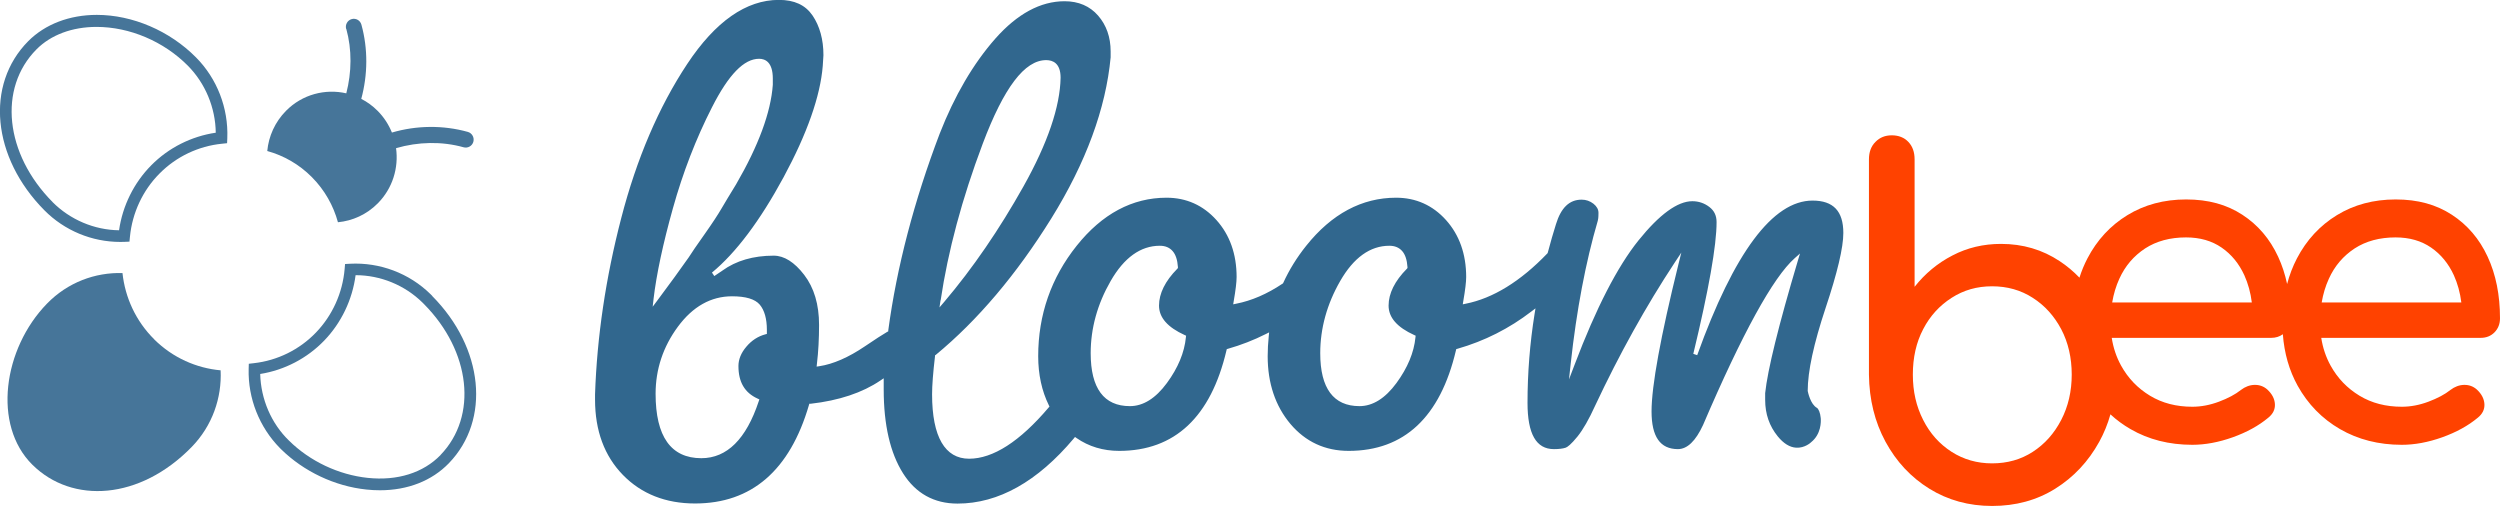 <svg width="168" height="34" viewBox="0 0 168 34" fill="none" xmlns="http://www.w3.org/2000/svg">
<g clip-path="url(#clip0_614_13)">
<path fill-rule="evenodd" clip-rule="evenodd" d="M133.869 34C132.305 34 130.899 33.612 129.656 32.843C128.413 32.074 127.431 31.02 126.705 29.683C125.985 28.352 125.612 26.848 125.593 25.178V10.707C125.593 10.222 125.737 9.827 126.031 9.536C126.319 9.238 126.685 9.093 127.13 9.093C127.575 9.093 127.961 9.238 128.242 9.536C128.524 9.834 128.661 10.222 128.661 10.707V19.273C129.361 18.386 130.212 17.679 131.206 17.167C132.201 16.647 133.287 16.39 134.471 16.39C135.936 16.39 137.251 16.779 138.409 17.548C138.896 17.869 139.339 18.24 139.739 18.659C139.882 18.207 140.061 17.776 140.274 17.367C140.921 16.127 141.818 15.157 142.963 14.457C144.107 13.757 145.422 13.403 146.908 13.403C148.393 13.403 149.629 13.743 150.682 14.429C151.736 15.115 152.534 16.051 153.09 17.25C153.355 17.821 153.556 18.433 153.694 19.087C153.854 18.478 154.073 17.903 154.353 17.367C155 16.127 155.897 15.157 157.042 14.457C158.186 13.757 159.501 13.403 160.987 13.403C162.472 13.403 163.708 13.743 164.761 14.429C165.815 15.115 166.613 16.051 167.169 17.25C167.725 18.449 168 19.828 168 21.394C168 21.768 167.876 22.08 167.634 22.33C167.391 22.579 167.077 22.704 166.704 22.704H155.988C156.092 23.378 156.302 23.999 156.616 24.568C157.087 25.421 157.735 26.093 158.559 26.592C159.384 27.091 160.332 27.333 161.405 27.333C161.987 27.333 162.583 27.222 163.191 26.994C163.8 26.765 164.297 26.502 164.67 26.204C164.951 25.989 165.259 25.871 165.586 25.864C165.913 25.857 166.201 25.961 166.443 26.176C166.763 26.474 166.933 26.8 166.953 27.153C166.973 27.514 166.822 27.818 166.502 28.075C165.861 28.608 165.069 29.045 164.12 29.385C163.172 29.724 162.262 29.891 161.399 29.891H161.405C159.848 29.891 158.461 29.537 157.251 28.837C156.041 28.137 155.092 27.16 154.405 25.927C153.834 24.895 153.503 23.74 153.407 22.46C153.189 22.622 152.927 22.704 152.625 22.704H141.909C142.013 23.378 142.223 23.999 142.537 24.568C143.008 25.421 143.656 26.093 144.48 26.592C145.305 27.091 146.253 27.333 147.326 27.333C147.908 27.333 148.504 27.222 149.112 26.994C149.721 26.765 150.218 26.502 150.591 26.204C150.872 25.989 151.18 25.871 151.507 25.864C151.834 25.857 152.122 25.961 152.364 26.176C152.684 26.474 152.854 26.8 152.874 27.153C152.894 27.514 152.743 27.818 152.423 28.075C151.782 28.608 150.99 29.045 150.041 29.385C149.094 29.724 148.185 29.89 147.323 29.891C145.767 29.89 144.381 29.537 143.172 28.837C142.678 28.552 142.228 28.22 141.821 27.844C141.641 28.489 141.391 29.102 141.072 29.683C140.339 31.013 139.351 32.067 138.108 32.843C136.865 33.619 135.452 34 133.869 34ZM147.323 29.891C147.322 29.891 147.321 29.891 147.32 29.891H147.326C147.325 29.891 147.324 29.891 147.323 29.891ZM156.017 20.327H165.402C165.319 19.664 165.15 19.054 164.899 18.497C164.539 17.714 164.035 17.097 163.374 16.64C162.714 16.183 161.916 15.954 160.98 15.954C159.907 15.954 158.991 16.203 158.232 16.695C157.473 17.194 156.891 17.866 156.499 18.733C156.273 19.226 156.113 19.758 156.017 20.327ZM151.323 20.327H141.938C142.034 19.758 142.194 19.226 142.419 18.733C142.812 17.866 143.394 17.194 144.153 16.695C144.912 16.203 145.828 15.954 146.901 15.954C147.837 15.954 148.635 16.183 149.295 16.64C149.956 17.097 150.46 17.714 150.82 18.497C151.071 19.054 151.24 19.664 151.323 20.327ZM133.869 31.138C134.889 31.138 135.805 30.882 136.604 30.362C137.408 29.842 138.043 29.128 138.514 28.22C138.985 27.312 139.22 26.294 139.22 25.171C139.22 24.048 138.985 23.016 138.514 22.122C138.043 21.235 137.408 20.528 136.604 20.015C135.799 19.495 134.889 19.239 133.869 19.239C132.848 19.239 131.958 19.495 131.147 20.015C130.336 20.535 129.695 21.235 129.237 22.122C128.772 23.009 128.543 24.027 128.543 25.171C128.543 26.314 128.772 27.306 129.237 28.22C129.695 29.128 130.336 29.842 131.147 30.362C131.958 30.882 132.868 31.138 133.869 31.138Z" fill="#FF4200"/>
<path d="M121.805 13.479C119.136 13.479 116.532 16.972 114.052 23.868L113.79 23.778C114.831 19.467 115.354 16.494 115.354 14.928C115.354 14.491 115.197 14.159 114.87 13.909C114.536 13.653 114.15 13.521 113.725 13.521C112.731 13.521 111.514 14.408 110.107 16.155C108.687 17.922 107.248 20.722 105.822 24.485L105.436 25.497L105.554 24.416C105.946 20.84 106.555 17.617 107.372 14.831C107.392 14.768 107.418 14.63 107.418 14.304C107.418 14.075 107.307 13.874 107.085 13.694C106.843 13.507 106.581 13.417 106.286 13.417C105.462 13.417 104.899 13.958 104.559 15.073C104.376 15.642 104.206 16.252 104.01 16.979L103.997 17.014L103.97 17.042C102.165 18.92 100.32 20.049 98.495 20.41L98.298 20.451L98.331 20.244C98.462 19.495 98.527 18.948 98.527 18.615C98.527 17.076 98.069 15.787 97.173 14.789C96.277 13.791 95.145 13.286 93.817 13.286C91.52 13.286 89.486 14.373 87.778 16.515C87.15 17.298 86.633 18.137 86.234 19.01L86.215 19.044L86.182 19.065C85.148 19.758 84.102 20.209 83.068 20.41L82.871 20.451L82.904 20.244C83.035 19.495 83.1 18.948 83.1 18.615C83.1 17.076 82.642 15.787 81.746 14.789C80.85 13.791 79.718 13.286 78.39 13.286C76.094 13.286 74.059 14.373 72.352 16.515C70.637 18.663 69.767 21.158 69.767 23.937C69.767 25.164 70.009 26.273 70.48 27.229L70.526 27.319L70.461 27.395C68.531 29.669 66.732 30.826 65.122 30.826C63.513 30.826 62.636 29.371 62.636 26.495C62.636 25.905 62.702 25.046 62.832 23.944V23.882L62.885 23.847C65.698 21.526 68.308 18.442 70.644 14.685C72.973 10.936 74.314 7.291 74.635 3.853V3.451C74.635 2.495 74.347 1.684 73.791 1.047C73.235 0.409 72.476 0.083 71.54 0.083C69.924 0.083 68.361 0.929 66.889 2.592C65.404 4.276 64.147 6.424 63.147 8.982C61.426 13.507 60.261 17.956 59.692 22.198V22.267L59.62 22.302C59.332 22.468 58.828 22.794 58.122 23.272C57.016 24.02 55.983 24.471 55.054 24.61L54.877 24.637L54.897 24.45C54.995 23.632 55.041 22.752 55.041 21.837C55.041 20.465 54.707 19.336 54.04 18.469C53.385 17.617 52.698 17.18 51.992 17.18C50.624 17.18 49.46 17.52 48.544 18.185L48.001 18.552L47.844 18.317C49.453 16.993 51.076 14.831 52.659 11.906C54.242 8.975 55.126 6.459 55.289 4.429L55.335 3.708C55.335 2.654 55.086 1.753 54.602 1.04C54.118 0.333 53.379 -0.007 52.339 -0.007C50.147 -0.007 48.073 1.442 46.182 4.297C44.272 7.18 42.78 10.666 41.747 14.658C40.706 18.656 40.117 22.641 39.987 26.502V26.855C39.987 28.941 40.615 30.639 41.858 31.914C43.101 33.189 44.73 33.834 46.706 33.834C50.507 33.834 53.078 31.609 54.36 27.222L54.386 27.132H54.478C56.375 26.917 57.958 26.391 59.169 25.566L59.385 25.42V25.691C59.385 25.843 59.385 26.009 59.385 26.183C59.385 28.553 59.823 30.445 60.687 31.81C61.537 33.155 62.767 33.841 64.344 33.841C67.091 33.841 69.722 32.364 72.162 29.461L72.24 29.364L72.338 29.433C73.163 30.008 74.131 30.299 75.21 30.299C78.94 30.299 81.367 28.026 82.42 23.542L82.44 23.459L82.518 23.438C83.395 23.189 84.252 22.856 85.063 22.447L85.286 22.336L85.26 22.593C85.214 23.043 85.188 23.501 85.188 23.937C85.188 25.753 85.704 27.285 86.718 28.491C87.733 29.689 89.047 30.299 90.631 30.299C94.36 30.299 96.787 28.026 97.84 23.542L97.86 23.459L97.939 23.438C99.757 22.919 101.426 22.073 102.911 20.93L103.185 20.722L103.127 21.075C102.806 23.071 102.649 25.088 102.649 27.07C102.649 29.163 103.231 30.181 104.422 30.181C104.769 30.181 105.03 30.147 105.214 30.084C105.331 30.043 105.567 29.877 106.012 29.329C106.378 28.872 106.777 28.179 107.189 27.271C108.818 23.799 110.617 20.562 112.541 17.645L112.986 16.972L112.79 17.762C111.592 22.614 110.984 25.94 110.984 27.645C110.984 29.35 111.566 30.181 112.757 30.181C113.385 30.181 113.948 29.634 114.445 28.56C117.081 22.406 119.155 18.636 120.601 17.354L120.961 17.035L120.817 17.513C119.522 21.858 118.782 24.859 118.619 26.418V26.869C118.619 27.818 118.9 28.629 119.469 29.329C119.855 29.8 120.267 30.057 120.693 30.084C121.281 30.126 121.707 29.724 121.707 29.717C122.387 29.17 122.374 28.338 122.354 28.096C122.322 27.728 122.197 27.465 122.099 27.409C121.661 27.167 121.497 26.363 121.478 26.273C121.478 24.956 121.883 23.092 122.681 20.694C123.473 18.324 123.872 16.633 123.872 15.656C123.872 14.186 123.198 13.479 121.805 13.479ZM63.212 20.181C63.703 16.875 64.651 13.341 66.038 9.661C67.464 5.877 68.858 4.04 70.304 4.04C70.749 4.04 71.272 4.248 71.272 5.219C71.239 7.166 70.402 9.626 68.779 12.523C67.163 15.406 65.371 18.026 63.447 20.292L63.133 20.659L63.205 20.174L63.212 20.181ZM43.919 20.084C44.115 18.428 44.553 16.376 45.221 13.992C45.888 11.601 46.771 9.314 47.85 7.201C48.963 5.011 49.996 3.95 51.011 3.95C51.429 3.95 51.933 4.179 51.933 5.281V5.697C51.802 7.547 50.971 9.793 49.467 12.384C49.035 13.091 48.714 13.618 48.485 14.013C48.256 14.408 47.877 14.99 47.353 15.732C46.823 16.48 46.47 16.993 46.28 17.298C45.724 18.088 45.018 19.065 44.167 20.202L43.86 20.611L43.919 20.091V20.084ZM51.534 22.44L51.429 22.468C50.938 22.6 50.507 22.877 50.153 23.3C49.8 23.715 49.623 24.152 49.623 24.596C49.623 25.677 50.042 26.391 50.912 26.786L51.03 26.841L50.984 26.973C50.147 29.502 48.852 30.791 47.131 30.791C45.09 30.791 44.056 29.336 44.056 26.46C44.056 24.817 44.56 23.3 45.554 21.955C46.555 20.597 47.779 19.911 49.192 19.911C50.121 19.911 50.736 20.098 51.056 20.472C51.37 20.846 51.534 21.415 51.534 22.17V22.44ZM79.692 22.669C79.594 23.688 79.162 24.727 78.416 25.739C77.657 26.772 76.82 27.292 75.93 27.292C74.183 27.292 73.294 26.093 73.294 23.736C73.294 22.066 73.745 20.431 74.635 18.885C75.538 17.312 76.65 16.515 77.939 16.515C78.305 16.515 78.593 16.633 78.802 16.875C79.005 17.104 79.123 17.464 79.156 17.943V18.012L79.116 18.06C78.299 18.885 77.886 19.724 77.886 20.535C77.886 21.345 78.469 21.997 79.614 22.517L79.705 22.558L79.692 22.662V22.669ZM95.119 22.669C95.021 23.688 94.589 24.72 93.843 25.739C93.084 26.772 92.247 27.292 91.357 27.292C89.61 27.292 88.72 26.093 88.72 23.736C88.72 22.066 89.172 20.431 90.061 18.885C90.964 17.312 92.077 16.515 93.365 16.515C93.732 16.515 94.02 16.633 94.229 16.875C94.432 17.104 94.55 17.464 94.582 17.943V18.012L94.543 18.06C93.725 18.885 93.313 19.724 93.313 20.535C93.313 21.345 93.895 21.997 95.04 22.517L95.132 22.558L95.119 22.662V22.669Z" fill="#31678E"/>
<g clip-path="url(#clip1_614_13)">
<path d="M6.507 1C4.667 1 3.032 1.627 1.899 2.764C-1.006 5.694 -0.537 10.579 2.983 14.131C4.33 15.493 6.175 16.258 8.084 16.258C8.177 16.258 8.27 16.258 8.362 16.253L8.699 16.238L8.733 15.9C8.89 14.303 9.593 12.794 10.72 11.662C11.843 10.525 13.337 9.815 14.924 9.658L15.26 9.623L15.275 9.281C15.353 7.262 14.587 5.282 13.171 3.857C11.399 2.068 8.904 1 6.507 1ZM3.534 13.578C0.327 10.344 -0.137 5.929 2.451 3.318C3.417 2.343 4.852 1.808 6.488 1.808C8.714 1.808 11.004 2.783 12.619 4.41C13.796 5.596 14.479 7.237 14.499 8.918C12.868 9.158 11.331 9.927 10.169 11.103C9.002 12.279 8.236 13.827 8.001 15.474C6.332 15.454 4.711 14.763 3.53 13.578H3.534Z" fill="#467599"/>
<path d="M29.047 19.884L28.934 19.771C27.499 18.36 25.522 17.62 23.525 17.723L23.188 17.742L23.159 18.081C23.022 19.683 22.339 21.197 21.231 22.348C20.123 23.5 18.639 24.23 17.057 24.406L16.72 24.445L16.71 24.783C16.657 26.768 17.428 28.708 18.814 30.114L18.883 30.183C20.411 31.687 22.505 32.677 24.624 32.897C24.931 32.931 25.234 32.946 25.532 32.946C27.396 32.946 29.017 32.314 30.165 31.128C32.986 28.208 32.503 23.377 29.042 19.889L29.047 19.884ZM29.608 30.575C28.446 31.775 26.703 32.324 24.707 32.113C22.759 31.907 20.831 31.001 19.425 29.614C18.229 28.458 17.53 26.826 17.486 25.131C19.117 24.872 20.64 24.078 21.787 22.887C22.935 21.697 23.681 20.138 23.896 18.492H23.901C25.566 18.492 27.196 19.159 28.387 20.329L28.49 20.432C31.639 23.607 32.117 27.968 29.603 30.575H29.608Z" fill="#467599"/>
<path d="M10.369 22.808C9.119 21.569 8.406 19.986 8.231 18.35C6.395 18.296 4.545 18.977 3.159 20.403C0.21 23.431 -0.513 28.566 2.172 31.226C4.857 33.887 9.402 33.607 12.883 30.035C14.269 28.61 14.914 26.733 14.826 24.886C13.205 24.739 11.619 24.048 10.369 22.813V22.808Z" fill="#467599"/>
<path d="M23.271 1.941C23.657 3.337 23.637 4.856 23.271 6.272C21.861 5.949 20.318 6.336 19.22 7.448C18.473 8.203 18.053 9.163 17.96 10.148C19.058 10.452 20.098 11.035 20.962 11.907C21.826 12.779 22.407 13.828 22.71 14.935C23.686 14.842 24.638 14.42 25.385 13.666C26.391 12.652 26.796 11.27 26.615 9.957C28.09 9.526 29.691 9.486 31.155 9.898C31.439 9.976 31.732 9.81 31.81 9.526C31.888 9.241 31.722 8.943 31.439 8.864C29.769 8.399 27.987 8.423 26.337 8.908C26.122 8.379 25.805 7.879 25.375 7.448C25.044 7.115 24.672 6.845 24.277 6.645C24.716 5.023 24.736 3.288 24.287 1.657C24.209 1.372 23.916 1.201 23.633 1.284C23.349 1.363 23.183 1.662 23.262 1.946L23.271 1.941Z" fill="#467599"/>
</g>
</g>
<defs>
<clipPath id="clip0_614_13">
<rect width="168" height="34" fill="white"/>
</clipPath>
<clipPath id="clip1_614_13">
<rect width="32" height="32" fill="white" transform="translate(0 1)"/>
</clipPath>
</defs>
</svg>

